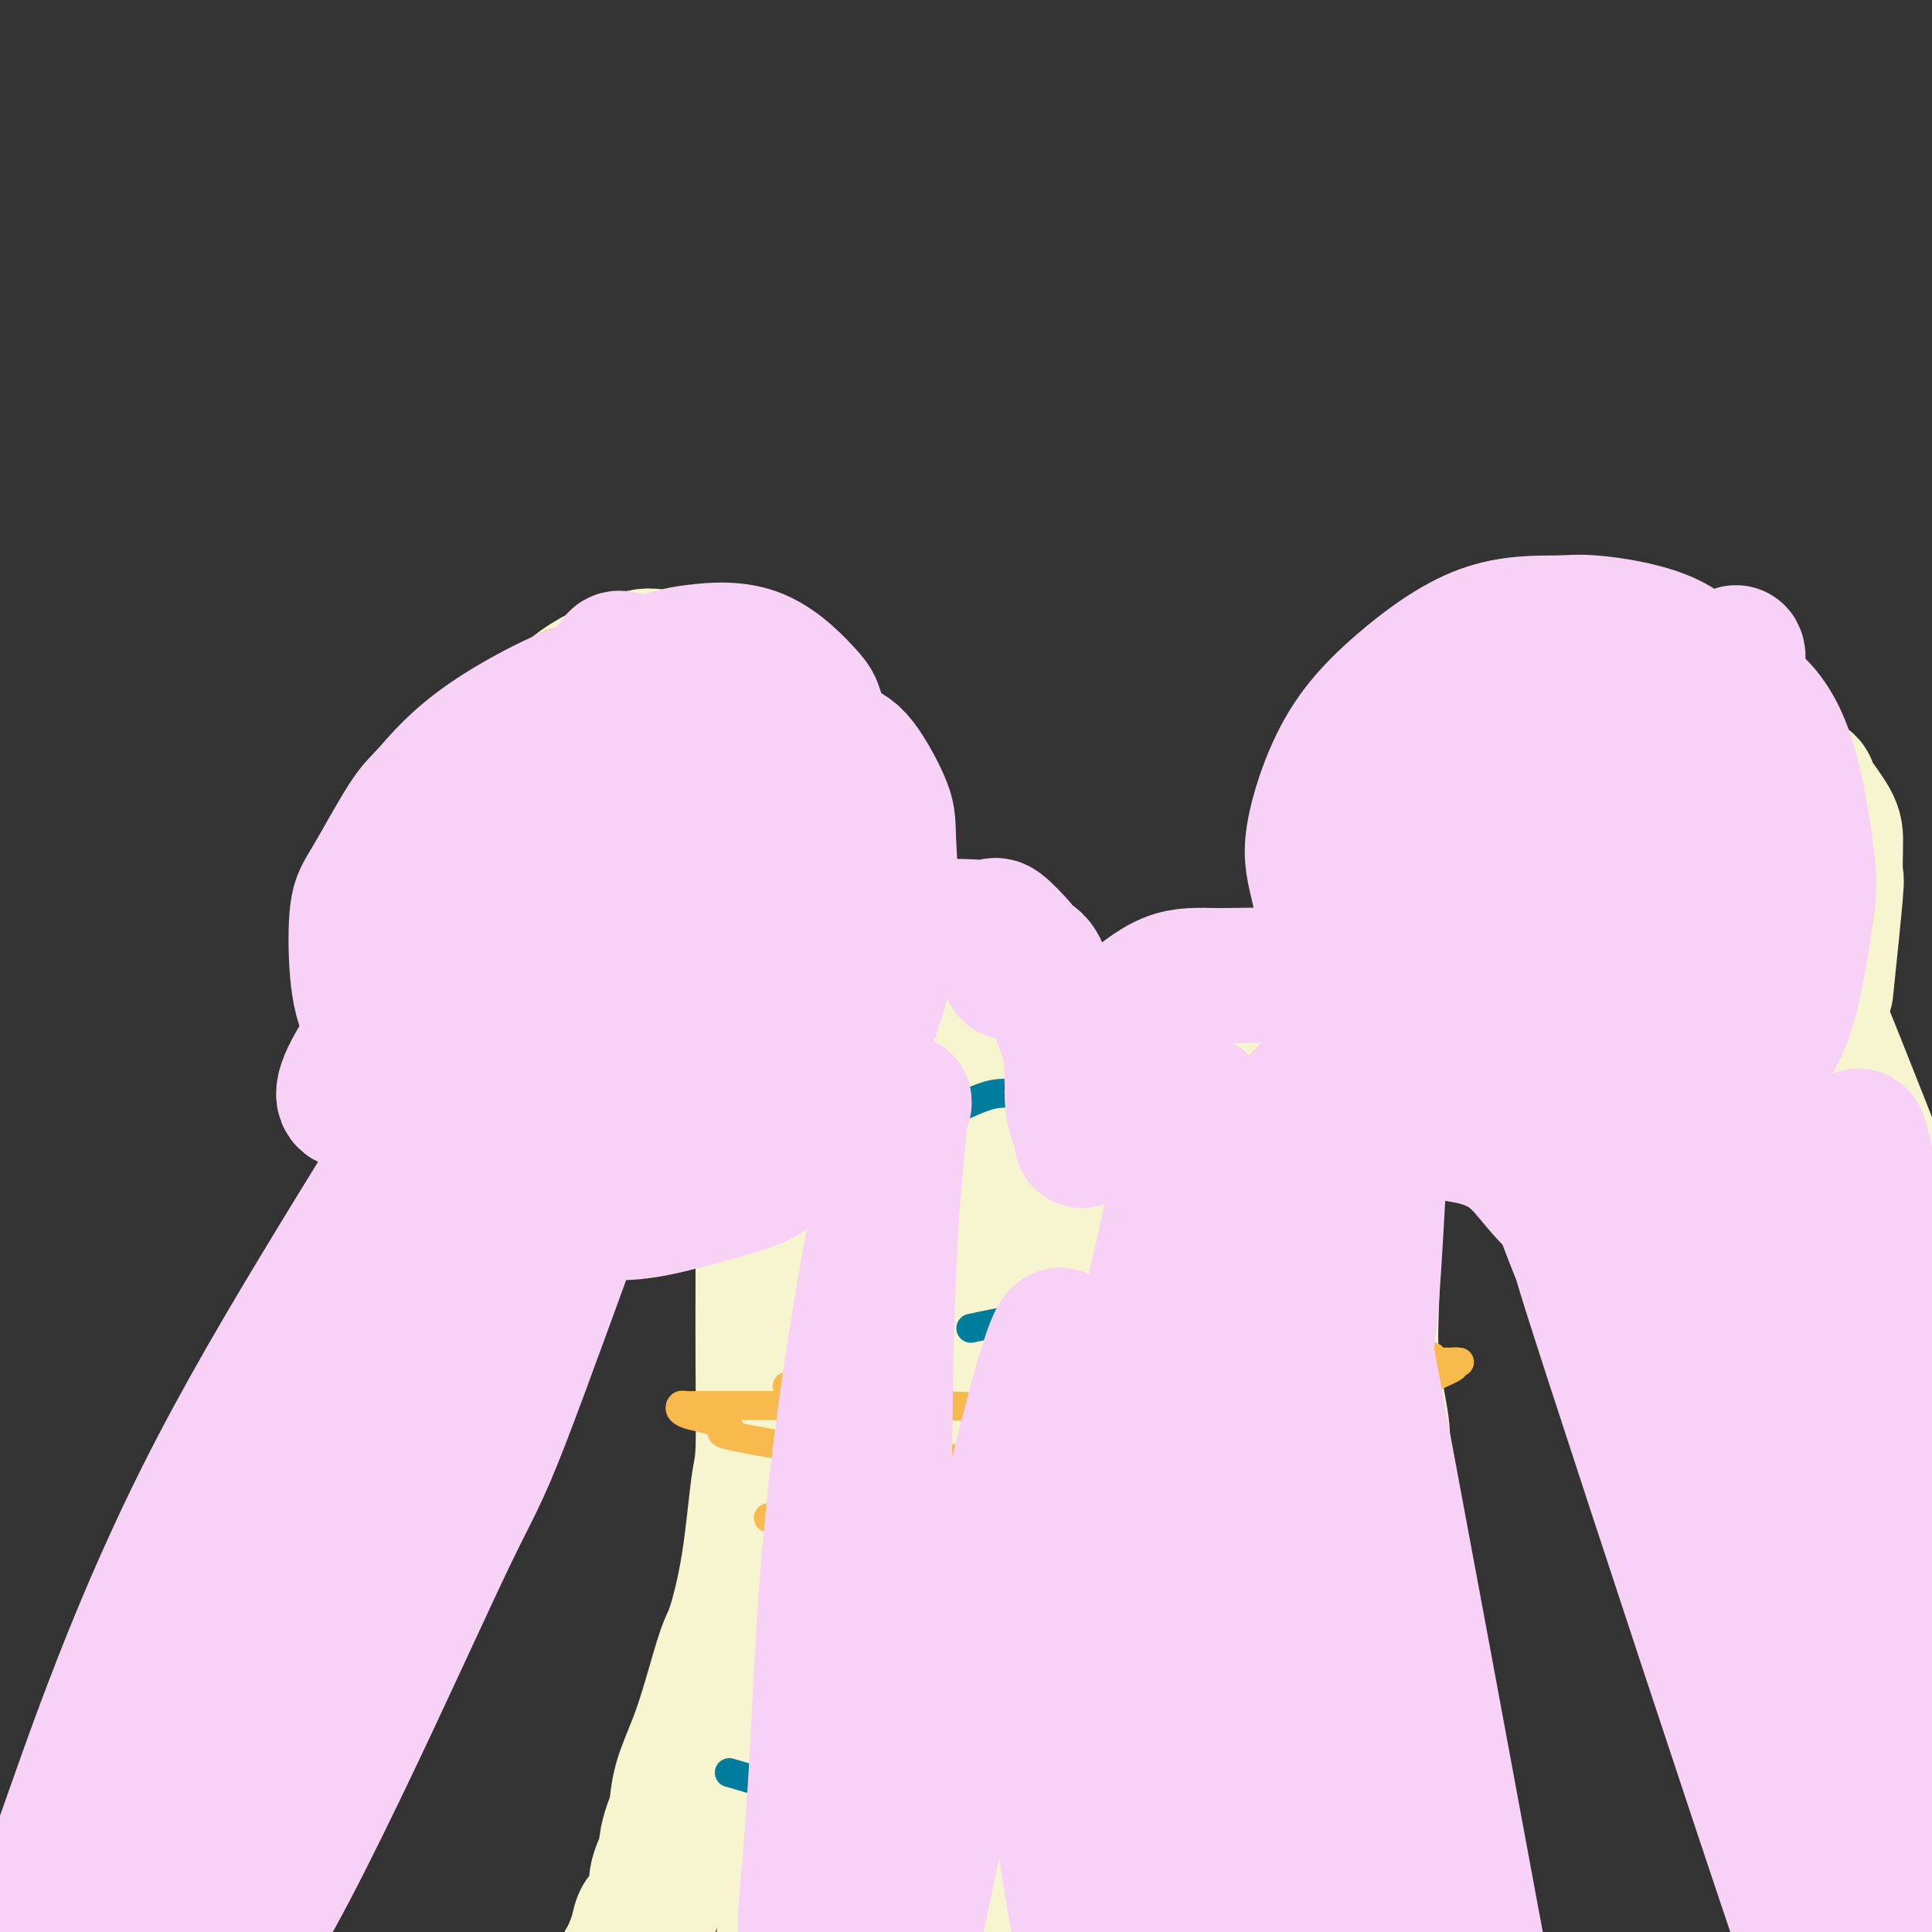 <svg viewBox='0 0 400 400' version='1.1' xmlns='http://www.w3.org/2000/svg' xmlns:xlink='http://www.w3.org/1999/xlink'><rect x="0" y="0" width="400" height="400" fill="#333333" stroke="none"/><g fill='none' stroke='#F7F5D0' stroke-width='28' stroke-linecap='round' stroke-linejoin='round'><path d='M204,212c-5.851,-3.601 -11.703,-7.201 -16,-9c-4.297,-1.799 -7.040,-1.795 -10,-2c-2.960,-0.205 -6.139,-0.619 -8,0c-1.861,0.619 -2.406,2.270 -3,3c-0.594,0.730 -1.238,0.537 -2,2c-0.762,1.463 -1.643,4.581 -1,9c0.643,4.419 2.811,10.138 4,13c1.189,2.862 1.399,2.866 3,5c1.601,2.134 4.591,6.397 8,9c3.409,2.603 7.235,3.546 11,4c3.765,0.454 7.469,0.421 10,0c2.531,-0.421 3.891,-1.228 6,-3c2.109,-1.772 4.969,-4.508 6,-6c1.031,-1.492 0.235,-1.739 0,-4c-0.235,-2.261 0.091,-6.536 0,-10c-0.091,-3.464 -0.600,-6.117 -2,-8c-1.400,-1.883 -3.691,-2.996 -6,-4c-2.309,-1.004 -4.637,-1.898 -6,-2c-1.363,-0.102 -1.763,0.587 -3,1c-1.237,0.413 -3.312,0.548 -5,2c-1.688,1.452 -2.988,4.221 -4,7c-1.012,2.779 -1.735,5.570 -2,7c-0.265,1.430 -0.071,1.500 0,3c0.071,1.500 0.020,4.428 1,7c0.980,2.572 2.990,4.786 5,7'/><path d='M190,243c2.613,3.480 6.146,3.679 8,4c1.854,0.321 2.030,0.765 4,1c1.970,0.235 5.734,0.261 8,0c2.266,-0.261 3.034,-0.808 4,-2c0.966,-1.192 2.131,-3.029 3,-5c0.869,-1.971 1.441,-4.076 0,-7c-1.441,-2.924 -4.895,-6.666 -6,-9c-1.105,-2.334 0.139,-3.259 -4,-5c-4.139,-1.741 -13.660,-4.297 -17,-5c-3.340,-0.703 -0.500,0.447 0,1c0.500,0.553 -1.340,0.509 -2,1c-0.660,0.491 -0.140,1.518 0,2c0.140,0.482 -0.099,0.420 0,1c0.099,0.580 0.535,1.802 2,3c1.465,1.198 3.960,2.373 6,3c2.040,0.627 3.626,0.707 5,1c1.374,0.293 2.535,0.798 3,1c0.465,0.202 0.232,0.101 0,0'/><path d='M272,233c-1.431,-3.907 -2.861,-7.813 -4,-10c-1.139,-2.187 -1.986,-2.653 -4,-3c-2.014,-0.347 -5.193,-0.575 -8,-1c-2.807,-0.425 -5.240,-1.048 -7,-1c-1.760,0.048 -2.847,0.768 -5,1c-2.153,0.232 -5.374,-0.025 -8,1c-2.626,1.025 -4.659,3.331 -6,5c-1.341,1.669 -1.992,2.702 -3,4c-1.008,1.298 -2.375,2.860 -3,4c-0.625,1.140 -0.509,1.858 0,3c0.509,1.142 1.409,2.708 3,4c1.591,1.292 3.872,2.312 7,3c3.128,0.688 7.101,1.045 13,0c5.899,-1.045 13.723,-3.494 18,-5c4.277,-1.506 5.008,-2.071 8,-4c2.992,-1.929 8.246,-5.223 11,-8c2.754,-2.777 3.009,-5.036 3,-7c-0.009,-1.964 -0.282,-3.633 -2,-5c-1.718,-1.367 -4.883,-2.432 -7,-3c-2.117,-0.568 -3.187,-0.640 -6,-1c-2.813,-0.360 -7.370,-1.008 -12,-1c-4.630,0.008 -9.335,0.671 -14,2c-4.665,1.329 -9.292,3.325 -13,6c-3.708,2.675 -6.498,6.028 -8,8c-1.502,1.972 -1.715,2.563 -2,4c-0.285,1.437 -0.643,3.718 -1,6'/><path d='M222,235c-0.470,1.852 -0.146,1.483 1,2c1.146,0.517 3.114,1.922 6,3c2.886,1.078 6.692,1.829 9,2c2.308,0.171 3.119,-0.239 6,-1c2.881,-0.761 7.831,-1.875 11,-3c3.169,-1.125 4.555,-2.262 5,-4c0.445,-1.738 -0.052,-4.076 1,-5c1.052,-0.924 3.653,-0.433 -1,-2c-4.653,-1.567 -16.560,-5.191 -22,-6c-5.440,-0.809 -4.411,1.197 -4,2c0.411,0.803 0.206,0.401 0,0'/><path d='M154,209c1.155,6.919 2.309,13.837 3,19c0.691,5.163 0.918,8.570 1,12c0.082,3.430 0.020,6.883 0,11c-0.020,4.117 0.004,8.899 0,14c-0.004,5.101 -0.035,10.522 0,17c0.035,6.478 0.138,14.012 0,18c-0.138,3.988 -0.515,4.430 -1,8c-0.485,3.570 -1.077,10.269 -2,16c-0.923,5.731 -2.177,10.495 -3,13c-0.823,2.505 -1.215,2.751 -2,5c-0.785,2.249 -1.964,6.501 -3,10c-1.036,3.499 -1.928,6.243 -3,9c-1.072,2.757 -2.325,5.526 -3,8c-0.675,2.474 -0.772,4.654 -1,6c-0.228,1.346 -0.587,1.860 -1,3c-0.413,1.140 -0.881,2.908 -1,4c-0.119,1.092 0.110,1.508 0,2c-0.110,0.492 -0.558,1.062 -1,2c-0.442,0.938 -0.878,2.246 -1,3c-0.122,0.754 0.069,0.953 0,2c-0.069,1.047 -0.400,2.940 -1,4c-0.600,1.060 -1.469,1.285 -2,2c-0.531,0.715 -0.723,1.918 -1,3c-0.277,1.082 -0.638,2.041 -1,3'/><path d='M131,403c-3.443,10.882 -1.552,5.088 -1,3c0.552,-2.088 -0.236,-0.470 -1,1c-0.764,1.470 -1.504,2.792 -2,4c-0.496,1.208 -0.747,2.301 -1,3c-0.253,0.699 -0.506,1.004 -1,2c-0.494,0.996 -1.229,2.684 -2,4c-0.771,1.316 -1.580,2.262 -2,3c-0.420,0.738 -0.453,1.270 -1,3c-0.547,1.730 -1.609,4.658 -2,6c-0.391,1.342 -0.112,1.098 0,1c0.112,-0.098 0.056,-0.049 0,0'/><path d='M287,215c-0.483,3.541 -0.966,7.082 -1,10c-0.034,2.918 0.381,5.214 0,9c-0.381,3.786 -1.559,9.062 -2,12c-0.441,2.938 -0.147,3.536 0,7c0.147,3.464 0.145,9.792 0,15c-0.145,5.208 -0.433,9.297 0,14c0.433,4.703 1.589,10.021 2,13c0.411,2.979 0.078,3.619 0,6c-0.078,2.381 0.097,6.504 1,10c0.903,3.496 2.532,6.364 3,9c0.468,2.636 -0.226,5.039 0,8c0.226,2.961 1.371,6.480 2,10c0.629,3.520 0.742,7.040 1,9c0.258,1.960 0.661,2.361 1,4c0.339,1.639 0.616,4.516 1,7c0.384,2.484 0.877,4.577 1,6c0.123,1.423 -0.122,2.178 0,3c0.122,0.822 0.611,1.710 1,3c0.389,1.290 0.679,2.981 1,5c0.321,2.019 0.674,4.367 1,6c0.326,1.633 0.623,2.551 1,4c0.377,1.449 0.832,3.429 1,4c0.168,0.571 0.048,-0.265 0,0c-0.048,0.265 -0.024,1.633 0,3'/><path d='M301,392c2.812,17.782 1.342,7.237 1,4c-0.342,-3.237 0.443,0.834 1,3c0.557,2.166 0.884,2.426 1,3c0.116,0.574 0.021,1.461 0,2c-0.021,0.539 0.033,0.728 0,1c-0.033,0.272 -0.153,0.626 0,1c0.153,0.374 0.580,0.767 1,2c0.420,1.233 0.834,3.304 1,4c0.166,0.696 0.083,0.015 0,0c-0.083,-0.015 -0.167,0.635 0,1c0.167,0.365 0.583,0.444 1,1c0.417,0.556 0.833,1.587 1,2c0.167,0.413 0.083,0.206 0,0'/><path d='M181,248c-0.320,7.563 -0.640,15.126 -1,19c-0.360,3.874 -0.759,4.060 -1,9c-0.241,4.940 -0.324,14.633 -1,23c-0.676,8.367 -1.946,15.408 -3,22c-1.054,6.592 -1.892,12.737 -3,20c-1.108,7.263 -2.485,15.645 -3,20c-0.515,4.355 -0.169,4.684 -1,9c-0.831,4.316 -2.840,12.619 -4,19c-1.160,6.381 -1.472,10.842 -2,15c-0.528,4.158 -1.274,8.015 -2,13c-0.726,4.985 -1.434,11.099 -2,14c-0.566,2.901 -0.992,2.591 -1,3c-0.008,0.409 0.401,1.538 0,3c-0.401,1.462 -1.613,3.256 -2,4c-0.387,0.744 0.051,0.436 0,1c-0.051,0.564 -0.591,1.998 0,2c0.591,0.002 2.312,-1.428 3,-2c0.688,-0.572 0.344,-0.286 0,0'/><path d='M207,265c-2.224,4.359 -4.448,8.717 -6,15c-1.552,6.283 -2.430,14.490 -3,19c-0.570,4.510 -0.830,5.322 -2,10c-1.170,4.678 -3.249,13.221 -5,22c-1.751,8.779 -3.173,17.794 -5,28c-1.827,10.206 -4.059,21.602 -5,28c-0.941,6.398 -0.592,7.797 -1,13c-0.408,5.203 -1.575,14.211 -2,21c-0.425,6.789 -0.110,11.360 0,15c0.110,3.640 0.016,6.348 0,8c-0.016,1.652 0.047,2.247 0,3c-0.047,0.753 -0.205,1.664 0,2c0.205,0.336 0.773,0.096 1,0c0.227,-0.096 0.114,-0.048 0,0'/><path d='M218,239c-1.987,3.563 -3.975,7.125 -6,13c-2.025,5.875 -4.088,14.062 -5,18c-0.912,3.938 -0.673,3.628 -2,9c-1.327,5.372 -4.218,16.425 -7,26c-2.782,9.575 -5.453,17.670 -8,27c-2.547,9.330 -4.970,19.895 -7,29c-2.030,9.105 -3.668,16.751 -5,24c-1.332,7.249 -2.357,14.100 -3,18c-0.643,3.900 -0.904,4.850 -1,7c-0.096,2.150 -0.026,5.502 0,7c0.026,1.498 0.007,1.142 0,1c-0.007,-0.142 -0.004,-0.071 0,0'/><path d='M242,251c-2.339,4.814 -4.677,9.628 -8,19c-3.323,9.372 -7.630,23.302 -10,31c-2.370,7.698 -2.802,9.166 -5,17c-2.198,7.834 -6.161,22.036 -9,36c-2.839,13.964 -4.555,27.690 -6,40c-1.445,12.310 -2.618,23.204 -3,34c-0.382,10.796 0.027,21.495 0,27c-0.027,5.505 -0.492,5.816 -1,9c-0.508,3.184 -1.060,9.242 -1,12c0.060,2.758 0.731,2.217 1,2c0.269,-0.217 0.134,-0.108 0,0'/><path d='M250,265c-1.760,6.049 -3.520,12.097 -6,21c-2.480,8.903 -5.680,20.660 -9,36c-3.320,15.340 -6.760,34.263 -9,45c-2.240,10.737 -3.280,13.287 -5,22c-1.720,8.713 -4.121,23.589 -6,34c-1.879,10.411 -3.236,16.358 -4,22c-0.764,5.642 -0.937,10.981 -1,14c-0.063,3.019 -0.018,3.720 0,4c0.018,0.280 0.009,0.140 0,0'/><path d='M249,260c0.435,2.077 0.871,4.154 1,10c0.129,5.846 -0.048,15.461 0,26c0.048,10.539 0.322,22.003 0,33c-0.322,10.997 -1.239,21.527 -3,33c-1.761,11.473 -4.367,23.889 -6,30c-1.633,6.111 -2.294,5.919 -3,9c-0.706,3.081 -1.457,9.436 -2,14c-0.543,4.564 -0.877,7.337 -1,9c-0.123,1.663 -0.033,2.217 0,4c0.033,1.783 0.009,4.795 0,6c-0.009,1.205 -0.005,0.602 0,0'/><path d='M252,260c0.782,9.289 1.565,18.578 2,30c0.435,11.422 0.524,24.977 1,32c0.476,7.023 1.339,7.516 2,16c0.661,8.484 1.119,24.961 1,38c-0.119,13.039 -0.815,22.639 -1,31c-0.185,8.361 0.143,15.482 0,21c-0.143,5.518 -0.755,9.434 -1,11c-0.245,1.566 -0.122,0.783 0,0'/><path d='M255,266c0.635,3.285 1.270,6.570 3,13c1.730,6.430 4.555,16.004 6,26c1.445,9.996 1.512,20.415 2,31c0.488,10.585 1.399,21.335 2,31c0.601,9.665 0.892,18.245 1,23c0.108,4.755 0.033,5.684 0,9c-0.033,3.316 -0.023,9.018 0,13c0.023,3.982 0.058,6.243 0,8c-0.058,1.757 -0.208,3.012 0,4c0.208,0.988 0.774,1.711 1,2c0.226,0.289 0.113,0.145 0,0'/><path d='M278,246c-1.266,10.529 -2.531,21.059 -3,27c-0.469,5.941 -0.141,7.295 0,14c0.141,6.705 0.095,18.763 0,29c-0.095,10.237 -0.239,18.653 0,27c0.239,8.347 0.860,16.623 1,23c0.140,6.377 -0.199,10.854 0,17c0.199,6.146 0.938,13.963 2,20c1.062,6.037 2.446,10.296 3,12c0.554,1.704 0.277,0.852 0,0'/><path d='M152,207c0.000,0.000 0.100,0.100 0.1,0.1'/><path d='M153,197c-0.669,-4.853 -1.338,-9.705 -2,-12c-0.662,-2.295 -1.316,-2.032 -2,-4c-0.684,-1.968 -1.398,-6.169 -2,-8c-0.602,-1.831 -1.093,-1.294 -3,-3c-1.907,-1.706 -5.231,-5.656 -6,-8c-0.769,-2.344 1.017,-3.081 -4,-4c-5.017,-0.919 -16.837,-2.020 -22,-2c-5.163,0.020 -3.670,1.163 -4,2c-0.330,0.837 -2.484,1.370 -4,2c-1.516,0.630 -2.393,1.356 -3,2c-0.607,0.644 -0.943,1.205 -3,5c-2.057,3.795 -5.835,10.824 -8,18c-2.165,7.176 -2.719,14.498 -3,18c-0.281,3.502 -0.291,3.184 0,4c0.291,0.816 0.884,2.765 0,5c-0.884,2.235 -3.244,4.755 3,10c6.244,5.245 21.093,13.216 29,16c7.907,2.784 8.871,0.380 10,-1c1.129,-1.380 2.422,-1.735 9,-4c6.578,-2.265 18.442,-6.438 25,-10c6.558,-3.562 7.809,-6.511 9,-8c1.191,-1.489 2.321,-1.516 4,-3c1.679,-1.484 3.908,-4.424 5,-6c1.092,-1.576 1.046,-1.788 1,-2'/><path d='M182,204c3.045,-4.406 1.159,-5.921 -1,-9c-2.159,-3.079 -4.589,-7.721 -9,-12c-4.411,-4.279 -10.801,-8.193 -14,-10c-3.199,-1.807 -3.206,-1.506 -5,-2c-1.794,-0.494 -5.374,-1.781 -9,-3c-3.626,-1.219 -7.299,-2.369 -11,-2c-3.701,0.369 -7.430,2.258 -9,1c-1.570,-1.258 -0.982,-5.663 -7,1c-6.018,6.663 -18.641,24.395 -23,33c-4.359,8.605 -0.455,8.083 4,11c4.455,2.917 9.459,9.273 12,12c2.541,2.727 2.617,1.824 5,2c2.383,0.176 7.073,1.431 9,2c1.927,0.569 1.092,0.454 2,0c0.908,-0.454 3.560,-1.245 6,-3c2.440,-1.755 4.669,-4.474 6,-6c1.331,-1.526 1.765,-1.858 2,-3c0.235,-1.142 0.273,-3.094 0,-7c-0.273,-3.906 -0.856,-9.767 -2,-15c-1.144,-5.233 -2.848,-9.839 -4,-13c-1.152,-3.161 -1.751,-4.877 -3,-6c-1.249,-1.123 -3.149,-1.651 -4,-2c-0.851,-0.349 -0.652,-0.517 -2,1c-1.348,1.517 -4.242,4.719 -7,9c-2.758,4.281 -5.379,9.640 -8,15'/><path d='M110,198c-3.982,8.188 -5.436,16.158 -6,21c-0.564,4.842 -0.238,6.555 2,9c2.238,2.445 6.387,5.621 9,7c2.613,1.379 3.690,0.961 4,0c0.310,-0.961 -0.146,-2.465 1,-1c1.146,1.465 3.895,5.898 5,-8c1.105,-13.898 0.567,-46.126 -2,-53c-2.567,-6.874 -7.162,11.608 -9,19c-1.838,7.392 -0.919,3.696 0,0'/><path d='M361,193c-0.983,-4.128 -1.967,-8.256 -4,-12c-2.033,-3.744 -5.117,-7.105 -8,-10c-2.883,-2.895 -5.567,-5.323 -8,-7c-2.433,-1.677 -4.617,-2.603 -7,-3c-2.383,-0.397 -4.966,-0.265 -7,0c-2.034,0.265 -3.519,0.665 -6,3c-2.481,2.335 -5.957,6.606 -9,11c-3.043,4.394 -5.654,8.910 -8,13c-2.346,4.090 -4.426,7.753 -6,11c-1.574,3.247 -2.643,6.078 -3,9c-0.357,2.922 -0.002,5.937 0,7c0.002,1.063 -0.349,0.175 0,1c0.349,0.825 1.399,3.362 4,5c2.601,1.638 6.754,2.376 8,3c1.246,0.624 -0.414,1.135 5,0c5.414,-1.135 17.904,-3.915 26,-11c8.096,-7.085 11.799,-18.476 13,-23c1.201,-4.524 -0.101,-2.182 -1,-3c-0.899,-0.818 -1.396,-4.797 -4,-9c-2.604,-4.203 -7.315,-8.629 -11,-11c-3.685,-2.371 -6.342,-2.685 -9,-3'/><path d='M326,164c-3.815,-0.473 -8.853,-0.156 -11,0c-2.147,0.156 -1.404,0.150 -4,3c-2.596,2.850 -8.533,8.556 -10,10c-1.467,1.444 1.535,-1.375 -4,7c-5.535,8.375 -19.607,27.942 -5,31c14.607,3.058 57.893,-10.394 74,-17c16.107,-6.606 5.035,-6.365 1,-7c-4.035,-0.635 -1.031,-2.145 -2,-6c-0.969,-3.855 -5.909,-10.056 -10,-15c-4.091,-4.944 -7.333,-8.630 -12,-12c-4.667,-3.370 -10.759,-6.425 -14,-8c-3.241,-1.575 -3.631,-1.669 -6,-2c-2.369,-0.331 -6.716,-0.899 -9,-1c-2.284,-0.101 -2.505,0.267 -4,2c-1.495,1.733 -4.266,4.833 -6,9c-1.734,4.167 -2.432,9.401 -3,15c-0.568,5.599 -1.005,11.562 -1,15c0.005,3.438 0.454,4.351 1,7c0.546,2.649 1.189,7.035 3,11c1.811,3.965 4.789,7.510 8,10c3.211,2.490 6.654,3.925 10,5c3.346,1.075 6.593,1.789 8,2c1.407,0.211 0.973,-0.083 2,-1c1.027,-0.917 3.513,-2.459 6,-4'/><path d='M338,218c3.699,-2.733 8.946,-7.065 3,-20c-5.946,-12.935 -23.085,-34.473 -34,-39c-10.915,-4.527 -15.606,7.957 -9,16c6.606,8.043 24.510,11.645 29,10c4.490,-1.645 -4.434,-8.538 -9,-12c-4.566,-3.462 -4.776,-3.494 -6,-3c-1.224,0.494 -3.463,1.515 -5,5c-1.537,3.485 -2.371,9.432 -3,12c-0.629,2.568 -1.052,1.755 0,5c1.052,3.245 3.580,10.549 5,14c1.420,3.451 1.731,3.049 2,3c0.269,-0.049 0.495,0.256 1,0c0.505,-0.256 1.287,-1.073 2,-3c0.713,-1.927 1.356,-4.963 2,-8'/><path d='M316,198c1.291,-4.351 2.020,-9.729 2,-12c-0.020,-2.271 -0.789,-1.433 -1,-1c-0.211,0.433 0.135,0.463 0,1c-0.135,0.537 -0.753,1.582 -1,2c-0.247,0.418 -0.124,0.209 0,0'/><path d='M102,232c-8.070,10.410 -16.141,20.820 -23,31c-6.859,10.180 -12.507,20.131 -21,39c-8.493,18.869 -19.831,46.657 -28,65c-8.169,18.343 -13.170,27.242 -15,31c-1.830,3.758 -0.490,2.375 0,2c0.490,-0.375 0.131,0.257 0,1c-0.131,0.743 -0.035,1.597 0,2c0.035,0.403 0.009,0.355 0,1c-0.009,0.645 -0.003,1.981 0,3c0.003,1.019 0.001,1.720 0,2c-0.001,0.280 -0.000,0.140 0,0'/><path d='M126,232c-1.639,4.946 -3.277,9.891 -6,16c-2.723,6.109 -6.530,13.381 -10,20c-3.470,6.619 -6.602,12.585 -12,23c-5.398,10.415 -13.062,25.280 -22,42c-8.938,16.720 -19.150,35.294 -23,43c-3.850,7.706 -1.337,4.542 -3,8c-1.663,3.458 -7.503,13.538 -12,22c-4.497,8.462 -7.650,15.305 -9,18c-1.350,2.695 -0.898,1.241 -1,2c-0.102,0.759 -0.759,3.732 -1,5c-0.241,1.268 -0.067,0.833 0,1c0.067,0.167 0.026,0.937 0,1c-0.026,0.063 -0.037,-0.581 0,-1c0.037,-0.419 0.123,-0.614 0,-1c-0.123,-0.386 -0.456,-0.962 3,-11c3.456,-10.038 10.699,-29.536 14,-40c3.301,-10.464 2.658,-11.894 6,-22c3.342,-10.106 10.669,-28.887 16,-41c5.331,-12.113 8.665,-17.556 12,-23'/><path d='M78,294c5.546,-13.083 5.411,-13.790 6,-15c0.589,-1.210 1.902,-2.924 3,-5c1.098,-2.076 1.980,-4.514 3,-7c1.020,-2.486 2.178,-5.021 2,-5c-0.178,0.021 -1.691,2.598 0,-2c1.691,-4.598 6.585,-16.370 0,1c-6.585,17.370 -24.648,63.881 -34,86c-9.352,22.119 -9.994,19.846 -12,22c-2.006,2.154 -5.378,8.737 -7,12c-1.622,3.263 -1.496,3.208 -2,4c-0.504,0.792 -1.638,2.433 -2,3c-0.362,0.567 0.046,0.060 0,0c-0.046,-0.060 -0.548,0.325 0,-1c0.548,-1.325 2.146,-4.362 3,-6c0.854,-1.638 0.965,-1.879 6,-12c5.035,-10.121 14.994,-30.123 20,-40c5.006,-9.877 5.060,-9.629 8,-15c2.940,-5.371 8.768,-16.359 12,-23c3.232,-6.641 3.868,-8.933 4,-10c0.132,-1.067 -0.241,-0.907 0,-1c0.241,-0.093 1.096,-0.437 0,1c-1.096,1.437 -4.141,4.656 -8,9c-3.859,4.344 -8.531,9.813 -13,17c-4.469,7.187 -8.734,16.094 -13,25'/><path d='M54,332c-5.133,13.889 -11.467,36.111 -14,45c-2.533,8.889 -1.267,4.444 0,0'/><path d='M338,226c1.634,5.394 3.268,10.788 5,16c1.732,5.212 3.563,10.244 5,15c1.437,4.756 2.480,9.238 4,13c1.520,3.762 3.519,6.805 5,10c1.481,3.195 2.445,6.543 4,11c1.555,4.457 3.699,10.022 5,13c1.301,2.978 1.757,3.367 3,6c1.243,2.633 3.274,7.509 5,12c1.726,4.491 3.147,8.597 4,11c0.853,2.403 1.137,3.103 2,5c0.863,1.897 2.305,4.991 3,8c0.695,3.009 0.642,5.935 1,8c0.358,2.065 1.128,3.270 2,5c0.872,1.730 1.845,3.984 3,7c1.155,3.016 2.491,6.793 3,9c0.509,2.207 0.192,2.843 1,5c0.808,2.157 2.740,5.836 4,9c1.260,3.164 1.848,5.813 3,8c1.152,2.187 2.870,3.910 4,6c1.130,2.090 1.673,4.546 2,6c0.327,1.454 0.438,1.905 1,3c0.562,1.095 1.574,2.833 3,5c1.426,2.167 3.264,4.762 5,7c1.736,2.238 3.368,4.119 5,6'/><path d='M420,430c2.167,3.000 1.083,1.500 0,0'/><path d='M371,200c-0.007,-1.540 -0.015,-3.080 5,9c5.015,12.080 15.052,37.780 19,48c3.948,10.220 1.806,4.961 2,6c0.194,1.039 2.724,8.375 4,12c1.276,3.625 1.298,3.537 2,6c0.702,2.463 2.086,7.477 3,11c0.914,3.523 1.360,5.556 2,8c0.640,2.444 1.474,5.298 2,7c0.526,1.702 0.743,2.252 1,3c0.257,0.748 0.553,1.695 1,3c0.447,1.305 1.045,2.968 2,6c0.955,3.032 2.267,7.434 4,13c1.733,5.566 3.887,12.296 5,16c1.113,3.704 1.184,4.382 2,7c0.816,2.618 2.376,7.177 3,9c0.624,1.823 0.312,0.912 0,0'/><path d='M352,223c0.477,2.688 0.955,5.376 2,9c1.045,3.624 2.659,8.185 5,14c2.341,5.815 5.411,12.885 7,17c1.589,4.115 1.698,5.277 3,9c1.302,3.723 3.797,10.009 6,16c2.203,5.991 4.113,11.687 6,17c1.887,5.313 3.751,10.244 5,13c1.249,2.756 1.882,3.336 3,6c1.118,2.664 2.720,7.411 4,11c1.280,3.589 2.238,6.021 3,9c0.762,2.979 1.328,6.504 2,8c0.672,1.496 1.452,0.964 2,2c0.548,1.036 0.865,3.639 1,5c0.135,1.361 0.088,1.479 0,2c-0.088,0.521 -0.216,1.446 0,2c0.216,0.554 0.776,0.737 1,1c0.224,0.263 0.112,0.607 0,1c-0.112,0.393 -0.222,0.837 0,1c0.222,0.163 0.778,0.047 1,0c0.222,-0.047 0.111,-0.023 0,0'/><path d='M361,222c0.809,3.626 1.618,7.252 3,12c1.382,4.748 3.338,10.619 5,17c1.662,6.381 3.029,13.274 5,20c1.971,6.726 4.544,13.287 6,17c1.456,3.713 1.794,4.579 3,8c1.206,3.421 3.281,9.399 5,14c1.719,4.601 3.082,7.827 4,10c0.918,2.173 1.393,3.295 3,6c1.607,2.705 4.348,6.993 6,10c1.652,3.007 2.214,4.733 4,8c1.786,3.267 4.796,8.076 6,10c1.204,1.924 0.602,0.962 0,0'/><path d='M378,205c0.845,-8.154 1.689,-16.308 2,-20c0.311,-3.692 0.088,-2.924 0,-4c-0.088,-1.076 -0.041,-3.998 0,-6c0.041,-2.002 0.076,-3.085 -1,-5c-1.076,-1.915 -3.262,-4.661 -4,-6c-0.738,-1.339 -0.029,-1.271 -1,-2c-0.971,-0.729 -3.623,-2.256 -6,-4c-2.377,-1.744 -4.479,-3.704 -7,-5c-2.521,-1.296 -5.463,-1.929 -9,-3c-3.537,-1.071 -7.671,-2.581 -10,-3c-2.329,-0.419 -2.852,0.252 -5,0c-2.148,-0.252 -5.919,-1.426 -9,-2c-3.081,-0.574 -5.470,-0.548 -8,-1c-2.530,-0.452 -5.199,-1.382 -8,-2c-2.801,-0.618 -5.732,-0.925 -8,-1c-2.268,-0.075 -3.873,0.082 -5,0c-1.127,-0.082 -1.776,-0.403 -4,3c-2.224,3.403 -6.022,10.532 -8,14c-1.978,3.468 -2.137,3.277 -3,6c-0.863,2.723 -2.432,8.362 -4,14'/><path d='M280,178c-2.096,8.432 -3.835,19.512 -4,25c-0.165,5.488 1.244,5.382 2,7c0.756,1.618 0.859,4.958 2,8c1.141,3.042 3.320,5.784 4,7c0.680,1.216 -0.139,0.905 1,2c1.139,1.095 4.238,3.596 4,5c-0.238,1.404 -3.811,1.712 3,1c6.811,-0.712 24.005,-2.445 33,-4c8.995,-1.555 9.791,-2.931 11,-4c1.209,-1.069 2.831,-1.831 5,-3c2.169,-1.169 4.885,-2.744 7,-4c2.115,-1.256 3.630,-2.191 5,-3c1.370,-0.809 2.594,-1.491 4,-3c1.406,-1.509 2.992,-3.845 4,-5c1.008,-1.155 1.436,-1.128 3,-3c1.564,-1.872 4.262,-5.642 6,-9c1.738,-3.358 2.516,-6.303 3,-10c0.484,-3.697 0.676,-8.147 1,-10c0.324,-1.853 0.781,-1.109 0,-3c-0.781,-1.891 -2.802,-6.416 -5,-11c-2.198,-4.584 -4.575,-9.227 -7,-13c-2.425,-3.773 -4.899,-6.675 -8,-9c-3.101,-2.325 -6.828,-4.073 -9,-5c-2.172,-0.927 -2.788,-1.032 -5,-1c-2.212,0.032 -6.019,0.201 -10,1c-3.981,0.799 -8.138,2.228 -12,5c-3.862,2.772 -7.431,6.886 -11,11'/><path d='M307,150c-3.791,4.078 -7.768,8.773 -11,14c-3.232,5.227 -5.720,10.984 -7,14c-1.280,3.016 -1.351,3.289 -2,6c-0.649,2.711 -1.875,7.861 -2,11c-0.125,3.139 0.851,4.268 2,6c1.149,1.732 2.471,4.066 3,5c0.529,0.934 0.264,0.467 0,0'/><path d='M158,195c0.143,-7.036 0.287,-14.072 0,-20c-0.287,-5.928 -1.003,-10.749 -2,-15c-0.997,-4.251 -2.275,-7.933 -4,-11c-1.725,-3.067 -3.897,-5.520 -5,-7c-1.103,-1.480 -1.135,-1.988 -3,-3c-1.865,-1.012 -5.562,-2.528 -8,-3c-2.438,-0.472 -3.618,0.100 -6,1c-2.382,0.900 -5.966,2.128 -10,5c-4.034,2.872 -8.516,7.389 -11,10c-2.484,2.611 -2.968,3.318 -5,6c-2.032,2.682 -5.611,7.341 -8,11c-2.389,3.659 -3.586,6.318 -4,10c-0.414,3.682 -0.044,8.386 0,10c0.044,1.614 -0.240,0.137 1,2c1.240,1.863 4.002,7.066 9,12c4.998,4.934 12.230,9.598 22,15c9.770,5.402 22.077,11.544 27,14c4.923,2.456 2.461,1.228 0,0'/></g>
<g fill='none' stroke='#F8BA4D' stroke-width='6' stroke-linecap='round' stroke-linejoin='round'><path d='M163,287c3.482,2.983 6.964,5.966 9,8c2.036,2.034 2.625,3.119 4,4c1.375,0.881 3.537,1.556 5,2c1.463,0.444 2.226,0.655 3,1c0.774,0.345 1.559,0.824 2,1c0.441,0.176 0.539,0.048 1,0c0.461,-0.048 1.284,-0.017 2,0c0.716,0.017 1.323,0.019 2,0c0.677,-0.019 1.423,-0.058 2,0c0.577,0.058 0.986,0.213 2,0c1.014,-0.213 2.632,-0.793 3,-1c0.368,-0.207 -0.515,-0.041 0,0c0.515,0.041 2.428,-0.041 3,0c0.572,0.041 -0.198,0.207 0,0c0.198,-0.207 1.362,-0.788 2,-1c0.638,-0.212 0.749,-0.057 1,0c0.251,0.057 0.643,0.016 1,0c0.357,-0.016 0.678,-0.008 1,0'/><path d='M206,301c2.876,-0.536 0.567,-0.876 0,-1c-0.567,-0.124 0.609,-0.033 1,0c0.391,0.033 -0.003,0.009 0,0c0.003,-0.009 0.403,-0.003 1,0c0.597,0.003 1.392,0.004 2,0c0.608,-0.004 1.028,-0.012 1,0c-0.028,0.012 -0.505,0.043 1,0c1.505,-0.043 4.990,-0.160 5,0c0.010,0.160 -3.455,0.596 5,0c8.455,-0.596 28.832,-2.226 38,-3c9.168,-0.774 7.128,-0.693 7,-1c-0.128,-0.307 1.657,-1.001 4,-2c2.343,-0.999 5.244,-2.304 7,-3c1.756,-0.696 2.369,-0.782 3,-1c0.631,-0.218 1.282,-0.569 2,-1c0.718,-0.431 1.504,-0.942 2,-1c0.496,-0.058 0.701,0.335 1,0c0.299,-0.335 0.692,-1.400 1,-2c0.308,-0.600 0.533,-0.735 1,-1c0.467,-0.265 1.177,-0.659 2,-1c0.823,-0.341 1.760,-0.630 2,-1c0.240,-0.370 -0.217,-0.820 0,-1c0.217,-0.180 1.109,-0.090 2,0'/><path d='M294,282c4.399,-2.166 1.898,-0.580 1,0c-0.898,0.580 -0.193,0.155 0,0c0.193,-0.155 -0.127,-0.039 1,0c1.127,0.039 3.702,0.002 5,0c1.298,-0.002 1.318,0.033 1,0c-0.318,-0.033 -0.975,-0.132 -1,0c-0.025,0.132 0.582,0.496 0,1c-0.582,0.504 -2.352,1.147 -4,2c-1.648,0.853 -3.174,1.917 -6,3c-2.826,1.083 -6.951,2.184 -10,3c-3.049,0.816 -5.021,1.345 -8,2c-2.979,0.655 -6.964,1.435 -9,2c-2.036,0.565 -2.123,0.914 -3,1c-0.877,0.086 -2.544,-0.092 -4,0c-1.456,0.092 -2.702,0.455 -4,1c-1.298,0.545 -2.649,1.273 -4,2'/><path d='M249,299c-7.716,1.653 -6.006,0.284 -6,0c0.006,-0.284 -1.691,0.517 -3,1c-1.309,0.483 -2.231,0.649 -4,1c-1.769,0.351 -4.384,0.888 -7,1c-2.616,0.112 -5.234,-0.201 -8,0c-2.766,0.201 -5.682,0.917 -9,1c-3.318,0.083 -7.038,-0.468 -8,0c-0.962,0.468 0.833,1.954 -9,1c-9.833,-0.954 -31.293,-4.350 -40,-6c-8.707,-1.650 -4.659,-1.556 -4,-2c0.659,-0.444 -2.070,-1.425 -4,-2c-1.930,-0.575 -3.061,-0.742 -4,-1c-0.939,-0.258 -1.685,-0.605 -2,-1c-0.315,-0.395 -0.200,-0.838 0,-1c0.200,-0.162 0.485,-0.043 1,0c0.515,0.043 1.262,0.012 2,0c0.738,-0.012 1.468,-0.003 3,0c1.532,0.003 3.866,0.001 12,0c8.134,-0.001 22.067,-0.000 36,0'/><path d='M195,291c13.810,0.452 21.333,1.583 27,2c5.667,0.417 9.476,0.119 11,0c1.524,-0.119 0.762,-0.060 0,0'/><path d='M238,304c-5.476,-0.952 -10.952,-1.903 -16,-2c-5.048,-0.097 -9.667,0.661 -21,3c-11.333,2.339 -29.378,6.261 -37,8c-7.622,1.739 -4.821,1.297 -2,1c2.821,-0.297 5.662,-0.447 5,-1c-0.662,-0.553 -4.827,-1.509 7,-2c11.827,-0.491 39.646,-0.517 60,-1c20.354,-0.483 33.244,-1.424 30,1c-3.244,2.424 -22.622,8.212 -42,14'/><path d='M222,325c-11.774,3.690 -20.210,5.915 -24,7c-3.790,1.085 -2.935,1.029 -2,1c0.935,-0.029 1.952,-0.033 1,0c-0.952,0.033 -3.871,0.102 1,0c4.871,-0.102 17.531,-0.375 22,0c4.469,0.375 0.747,1.398 9,-1c8.253,-2.398 28.482,-8.218 24,-1c-4.482,7.218 -33.674,27.475 -45,35c-11.326,7.525 -4.787,2.317 -2,1c2.787,-1.317 1.821,1.256 4,2c2.179,0.744 7.502,-0.340 12,-1c4.498,-0.660 8.170,-0.897 10,-1c1.830,-0.103 1.816,-0.071 3,0c1.184,0.071 3.565,0.180 5,0c1.435,-0.180 1.925,-0.648 1,0c-0.925,0.648 -3.264,2.414 -6,5c-2.736,2.586 -5.867,5.992 -8,8c-2.133,2.008 -3.267,2.618 -4,3c-0.733,0.382 -1.067,0.538 -1,1c0.067,0.462 0.533,1.231 1,2'/><path d='M223,386c-2.833,3.167 -1.417,1.583 0,0'/><path d='M223,365c-3.403,-3.777 -6.807,-7.554 -10,-12c-3.193,-4.446 -6.177,-9.562 -8,-12c-1.823,-2.438 -2.485,-2.198 -5,-5c-2.515,-2.802 -6.883,-8.648 -10,-13c-3.117,-4.352 -4.983,-7.212 -7,-10c-2.017,-2.788 -4.187,-5.506 -6,-8c-1.813,-2.494 -3.270,-4.764 -4,-6c-0.730,-1.236 -0.732,-1.440 -1,-2c-0.268,-0.560 -0.802,-1.478 0,-1c0.802,0.478 2.941,2.351 7,6c4.059,3.649 10.039,9.075 16,14c5.961,4.925 11.904,9.349 17,15c5.096,5.651 9.345,12.528 12,16c2.655,3.472 3.717,3.537 6,6c2.283,2.463 5.786,7.323 8,11c2.214,3.677 3.140,6.171 4,8c0.860,1.829 1.655,2.992 2,4c0.345,1.008 0.242,1.859 0,2c-0.242,0.141 -0.621,-0.430 -1,-1'/><path d='M243,377c0.792,2.164 0.271,1.072 -1,-2c-1.271,-3.072 -3.291,-8.126 -4,-12c-0.709,-3.874 -0.106,-6.570 -1,-11c-0.894,-4.430 -3.285,-10.594 -4,-14c-0.715,-3.406 0.244,-4.054 0,-8c-0.244,-3.946 -1.693,-11.190 -2,-15c-0.307,-3.810 0.528,-4.185 0,-6c-0.528,-1.815 -2.418,-5.071 -1,-9c1.418,-3.929 6.145,-8.531 8,-10c1.855,-1.469 0.837,0.196 1,1c0.163,0.804 1.506,0.746 3,3c1.494,2.254 3.139,6.821 4,9c0.861,2.179 0.940,1.970 1,4c0.060,2.030 0.102,6.298 0,9c-0.102,2.702 -0.347,3.836 -2,6c-1.653,2.164 -4.712,5.357 -6,7c-1.288,1.643 -0.803,1.735 -2,3c-1.197,1.265 -4.076,3.704 -6,6c-1.924,2.296 -2.891,4.449 -4,6c-1.109,1.551 -2.358,2.501 -3,3c-0.642,0.499 -0.675,0.548 -1,1c-0.325,0.452 -0.942,1.306 0,1c0.942,-0.306 3.443,-1.773 7,-4c3.557,-2.227 8.170,-5.216 12,-9c3.830,-3.784 6.877,-8.365 10,-13c3.123,-4.635 6.321,-9.324 8,-12c1.679,-2.676 1.840,-3.338 2,-4'/><path d='M262,307c3.556,-5.479 2.447,-4.677 2,-5c-0.447,-0.323 -0.230,-1.770 0,-2c0.230,-0.230 0.475,0.757 0,1c-0.475,0.243 -1.668,-0.260 -2,0c-0.332,0.260 0.199,1.281 -2,4c-2.199,2.719 -7.128,7.135 -9,9c-1.872,1.865 -0.685,1.180 -4,4c-3.315,2.820 -11.130,9.146 -14,12c-2.870,2.854 -0.793,2.237 5,-3c5.793,-5.237 15.304,-15.094 20,-19c4.696,-3.906 4.578,-1.859 5,-3c0.422,-1.141 1.383,-5.468 2,-8c0.617,-2.532 0.891,-3.267 0,-4c-0.891,-0.733 -2.946,-1.464 -4,-2c-1.054,-0.536 -1.106,-0.879 -4,-1c-2.894,-0.121 -8.628,-0.022 -14,1c-5.372,1.022 -10.382,2.967 -16,5c-5.618,2.033 -11.845,4.152 -15,5c-3.155,0.848 -3.237,0.423 -5,1c-1.763,0.577 -5.205,2.155 -7,3c-1.795,0.845 -1.941,0.956 -2,1c-0.059,0.044 -0.029,0.022 0,0'/><path d='M127,159c-4.912,3.383 -9.824,6.767 -13,10c-3.176,3.233 -4.616,6.317 -6,9c-1.384,2.683 -2.711,4.967 -4,8c-1.289,3.033 -2.539,6.817 -3,9c-0.461,2.183 -0.132,2.767 0,3c0.132,0.233 0.066,0.117 0,0'/><path d='M149,184c-1.861,2.247 -3.721,4.494 -6,8c-2.279,3.506 -4.975,8.271 -8,13c-3.025,4.729 -6.378,9.422 -10,13c-3.622,3.578 -7.514,6.040 -10,8c-2.486,1.960 -3.568,3.417 -4,4c-0.432,0.583 -0.216,0.291 0,0'/><path d='M282,176c2.140,0.350 4.280,0.700 9,2c4.720,1.300 12.019,3.550 16,5c3.981,1.450 4.642,2.101 8,4c3.358,1.899 9.411,5.047 14,8c4.589,2.953 7.713,5.713 10,8c2.287,2.287 3.737,4.102 5,6c1.263,1.898 2.338,3.880 3,5c0.662,1.120 0.909,1.378 1,2c0.091,0.622 0.026,1.606 0,2c-0.026,0.394 -0.013,0.197 0,0'/><path d='M338,151c4.366,1.764 8.732,3.527 13,5c4.268,1.473 8.436,2.654 12,4c3.564,1.346 6.522,2.856 9,4c2.478,1.144 4.475,1.924 6,3c1.525,1.076 2.579,2.450 3,3c0.421,0.550 0.211,0.275 0,0'/><path d='M171,152c-3.163,-2.892 -6.327,-5.784 -10,-8c-3.673,-2.216 -7.856,-3.756 -11,-5c-3.144,-1.244 -5.249,-2.193 -8,-3c-2.751,-0.807 -6.148,-1.474 -8,-2c-1.852,-0.526 -2.157,-0.913 -4,-1c-1.843,-0.087 -5.223,0.124 -8,0c-2.777,-0.124 -4.953,-0.584 -7,0c-2.047,0.584 -3.967,2.210 -5,3c-1.033,0.790 -1.181,0.743 -3,2c-1.819,1.257 -5.311,3.818 -8,7c-2.689,3.182 -4.576,6.985 -7,10c-2.424,3.015 -5.384,5.240 -8,8c-2.616,2.760 -4.887,6.053 -6,8c-1.113,1.947 -1.068,2.548 -2,4c-0.932,1.452 -2.842,3.756 -4,6c-1.158,2.244 -1.565,4.429 -2,7c-0.435,2.571 -0.899,5.528 -1,7c-0.101,1.472 0.161,1.457 0,3c-0.161,1.543 -0.745,4.643 -1,6c-0.255,1.357 -0.182,0.972 0,2c0.182,1.028 0.472,3.469 1,6c0.528,2.531 1.294,5.152 2,8c0.706,2.848 1.353,5.924 2,9'/><path d='M73,229c1.124,4.296 1.433,2.537 2,3c0.567,0.463 1.393,3.148 2,5c0.607,1.852 0.997,2.871 2,4c1.003,1.129 2.620,2.367 3,3c0.380,0.633 -0.477,0.660 0,1c0.477,0.340 2.289,0.994 2,1c-0.289,0.006 -2.678,-0.636 4,2c6.678,2.636 22.424,8.549 29,11c6.576,2.451 3.983,1.441 3,1c-0.983,-0.441 -0.355,-0.313 2,0c2.355,0.313 6.438,0.812 8,1c1.562,0.188 0.603,0.064 1,0c0.397,-0.064 2.151,-0.067 3,0c0.849,0.067 0.794,0.206 1,0c0.206,-0.206 0.674,-0.756 1,-1c0.326,-0.244 0.510,-0.181 1,0c0.490,0.181 1.286,0.480 2,0c0.714,-0.480 1.344,-1.739 3,-3c1.656,-1.261 4.336,-2.524 5,-3c0.664,-0.476 -0.688,-0.166 0,-1c0.688,-0.834 3.415,-2.810 5,-4c1.585,-1.190 2.028,-1.592 3,-3c0.972,-1.408 2.473,-3.822 4,-6c1.527,-2.178 3.079,-4.120 4,-5c0.921,-0.880 1.209,-0.698 2,-2c0.791,-1.302 2.083,-4.086 3,-6c0.917,-1.914 1.458,-2.957 2,-4'/><path d='M170,223c2.437,-4.126 1.031,-2.941 1,-4c-0.031,-1.059 1.315,-4.363 2,-6c0.685,-1.637 0.710,-1.606 1,-3c0.290,-1.394 0.845,-4.214 1,-7c0.155,-2.786 -0.090,-5.538 0,-8c0.090,-2.462 0.514,-4.634 0,-8c-0.514,-3.366 -1.965,-7.926 -1,-9c0.965,-1.074 4.346,1.338 -1,-5c-5.346,-6.338 -19.419,-21.425 -26,-27c-6.581,-5.575 -5.671,-1.639 -6,0c-0.329,1.639 -1.896,0.980 -3,1c-1.104,0.020 -1.744,0.720 -2,1c-0.256,0.280 -0.128,0.140 0,0'/><path d='M353,144c-7.316,-3.118 -14.632,-6.237 -18,-8c-3.368,-1.763 -2.787,-2.172 -5,-3c-2.213,-0.828 -7.221,-2.075 -11,-3c-3.779,-0.925 -6.330,-1.528 -9,-2c-2.670,-0.472 -5.461,-0.812 -8,-1c-2.539,-0.188 -4.827,-0.226 -6,0c-1.173,0.226 -1.233,0.714 -2,1c-0.767,0.286 -2.242,0.370 -4,1c-1.758,0.630 -3.801,1.805 -6,4c-2.199,2.195 -4.555,5.408 -6,7c-1.445,1.592 -1.981,1.561 -3,4c-1.019,2.439 -2.522,7.349 -4,11c-1.478,3.651 -2.932,6.044 -4,9c-1.068,2.956 -1.751,6.474 -2,9c-0.249,2.526 -0.063,4.060 0,6c0.063,1.940 0.004,4.285 0,5c-0.004,0.715 0.047,-0.199 0,1c-0.047,1.199 -0.191,4.511 0,7c0.191,2.489 0.717,4.156 2,7c1.283,2.844 3.323,6.865 4,9c0.677,2.135 -0.010,2.382 1,4c1.010,1.618 3.717,4.605 6,7c2.283,2.395 4.141,4.197 6,6'/><path d='M284,225c4.090,3.749 8.315,6.623 11,8c2.685,1.377 3.830,1.259 5,2c1.170,0.741 2.366,2.341 5,4c2.634,1.659 6.707,3.376 10,5c3.293,1.624 5.807,3.155 9,4c3.193,0.845 7.065,1.004 8,3c0.935,1.996 -1.067,5.830 7,2c8.067,-3.830 26.202,-15.324 33,-20c6.798,-4.676 2.261,-2.536 3,-9c0.739,-6.464 6.756,-21.534 9,-30c2.244,-8.466 0.714,-10.329 0,-12c-0.714,-1.671 -0.613,-3.151 -1,-5c-0.387,-1.849 -1.264,-4.067 -3,-7c-1.736,-2.933 -4.333,-6.580 -7,-10c-2.667,-3.420 -5.406,-6.611 -9,-9c-3.594,-2.389 -8.043,-3.974 -10,-5c-1.957,-1.026 -1.421,-1.491 -4,-2c-2.579,-0.509 -8.271,-1.060 -13,-1c-4.729,0.060 -8.494,0.731 -10,1c-1.506,0.269 -0.753,0.134 0,0'/></g>
<g fill='none' stroke='#C1BA01' stroke-width='6' stroke-linecap='round' stroke-linejoin='round'><path d='M121,267c-3.884,6.309 -7.769,12.618 -12,21c-4.231,8.382 -8.809,18.836 -11,24c-2.191,5.164 -1.996,5.036 -5,11c-3.004,5.964 -9.208,18.020 -15,27c-5.792,8.980 -11.171,14.884 -16,22c-4.829,7.116 -9.109,15.443 -12,20c-2.891,4.557 -4.394,5.342 -6,8c-1.606,2.658 -3.316,7.188 -4,9c-0.684,1.812 -0.342,0.906 0,0'/><path d='M330,251c2.666,6.224 5.333,12.447 8,21c2.667,8.553 5.335,19.434 9,31c3.665,11.566 8.325,23.817 11,31c2.675,7.183 3.363,9.298 6,16c2.637,6.702 7.222,17.992 10,27c2.778,9.008 3.748,15.733 7,24c3.252,8.267 8.786,18.076 11,22c2.214,3.924 1.107,1.962 0,0'/></g>
<g fill='none' stroke='#007C9C' stroke-width='6' stroke-linecap='round' stroke-linejoin='round'><path d='M227,207c0.983,-3.610 1.967,-7.220 0,-9c-1.967,-1.780 -6.884,-1.731 -9,-2c-2.116,-0.269 -1.429,-0.858 -3,-1c-1.571,-0.142 -5.399,0.161 -8,0c-2.601,-0.161 -3.976,-0.787 -6,-1c-2.024,-0.213 -4.697,-0.012 -6,0c-1.303,0.012 -1.236,-0.165 -2,0c-0.764,0.165 -2.358,0.672 -4,1c-1.642,0.328 -3.334,0.477 -5,1c-1.666,0.523 -3.308,1.419 -5,2c-1.692,0.581 -3.433,0.846 -4,1c-0.567,0.154 0.040,0.195 0,1c-0.040,0.805 -0.726,2.373 -1,3c-0.274,0.627 -0.137,0.314 0,0'/><path d='M244,209c2.436,-2.559 4.871,-5.118 8,-7c3.129,-1.882 6.950,-3.087 9,-4c2.050,-0.913 2.329,-1.536 4,-2c1.671,-0.464 4.732,-0.771 7,-1c2.268,-0.229 3.741,-0.380 5,0c1.259,0.380 2.303,1.291 3,2c0.697,0.709 1.045,1.217 1,1c-0.045,-0.217 -0.485,-1.158 0,0c0.485,1.158 1.893,4.413 3,7c1.107,2.587 1.913,4.504 3,6c1.087,1.496 2.453,2.570 3,3c0.547,0.430 0.273,0.215 0,0'/><path d='M191,233c5.034,-2.515 10.068,-5.030 13,-6c2.932,-0.970 3.764,-0.394 7,-1c3.236,-0.606 8.878,-2.393 13,-3c4.122,-0.607 6.726,-0.033 9,0c2.274,0.033 4.218,-0.476 5,0c0.782,0.476 0.403,1.936 0,3c-0.403,1.064 -0.829,1.733 -1,2c-0.171,0.267 -0.085,0.134 0,0'/><path d='M243,240c2.502,0.075 5.003,0.150 9,0c3.997,-0.150 9.488,-0.526 13,0c3.512,0.526 5.044,1.956 7,3c1.956,1.044 4.334,1.704 6,3c1.666,1.296 2.619,3.227 3,4c0.381,0.773 0.191,0.386 0,0'/><path d='M201,275c3.796,-0.809 7.592,-1.617 11,-2c3.408,-0.383 6.429,-0.340 10,1c3.571,1.340 7.692,3.976 10,6c2.308,2.024 2.802,3.435 3,4c0.198,0.565 0.099,0.282 0,0'/><path d='M151,367c4.607,1.339 9.214,2.679 13,4c3.786,1.321 6.750,2.625 11,6c4.250,3.375 9.786,8.821 12,11c2.214,2.179 1.107,1.089 0,0'/><path d='M265,378c2.083,7.083 4.167,14.167 5,17c0.833,2.833 0.417,1.417 0,0'/><path d='M91,278c-6.819,8.523 -13.637,17.045 -19,24c-5.363,6.955 -9.270,12.341 -14,21c-4.730,8.659 -10.284,20.591 -13,26c-2.716,5.409 -2.594,4.295 -7,13c-4.406,8.705 -13.340,27.228 -19,38c-5.660,10.772 -8.046,13.792 -9,15c-0.954,1.208 -0.477,0.604 0,0'/><path d='M363,265c0.406,4.173 0.812,8.346 4,18c3.188,9.654 9.158,24.788 12,32c2.842,7.212 2.556,6.500 7,17c4.444,10.500 13.620,32.212 22,51c8.380,18.788 15.966,34.654 19,41c3.034,6.346 1.517,3.173 0,0'/></g>
<g fill='none' stroke='#F8D1F6' stroke-width='28' stroke-linecap='round' stroke-linejoin='round'><path d='M167,188c1.516,-3.761 3.033,-7.523 4,-10c0.967,-2.477 1.385,-3.670 1,-5c-0.385,-1.330 -1.573,-2.796 -2,-4c-0.427,-1.204 -0.092,-2.147 -1,-4c-0.908,-1.853 -3.058,-4.615 -5,-7c-1.942,-2.385 -3.678,-4.391 -6,-6c-2.322,-1.609 -5.232,-2.820 -8,-4c-2.768,-1.180 -5.394,-2.330 -7,-3c-1.606,-0.670 -2.190,-0.860 -4,-1c-1.810,-0.140 -4.844,-0.232 -8,0c-3.156,0.232 -6.433,0.786 -10,2c-3.567,1.214 -7.426,3.087 -11,5c-3.574,1.913 -6.865,3.865 -9,5c-2.135,1.135 -3.113,1.451 -5,3c-1.887,1.549 -4.682,4.330 -7,8c-2.318,3.670 -4.158,8.228 -5,10c-0.842,1.772 -0.688,0.757 -1,4c-0.312,3.243 -1.092,10.745 -1,14c0.092,3.255 1.056,2.263 2,4c0.944,1.737 1.867,6.203 3,10c1.133,3.797 2.477,6.923 5,10c2.523,3.077 6.227,6.103 8,8c1.773,1.897 1.616,2.666 4,4c2.384,1.334 7.309,3.234 11,5c3.691,1.766 6.148,3.399 9,4c2.852,0.601 6.101,0.172 8,0c1.899,-0.172 2.450,-0.086 3,0'/><path d='M135,240c2.223,0.163 2.280,0.569 4,0c1.720,-0.569 5.104,-2.114 8,-4c2.896,-1.886 5.304,-4.113 8,-7c2.696,-2.887 5.680,-6.434 7,-8c1.320,-1.566 0.978,-1.150 2,-3c1.022,-1.850 3.409,-5.966 4,-9c0.591,-3.034 -0.616,-4.987 1,-6c1.616,-1.013 6.053,-1.088 -1,-14c-7.053,-12.912 -25.598,-38.662 -34,-48c-8.402,-9.338 -6.663,-2.263 -6,0c0.663,2.263 0.249,-0.285 -5,1c-5.249,1.285 -15.333,6.402 -22,11c-6.667,4.598 -9.917,8.676 -12,11c-2.083,2.324 -2.998,2.892 -5,6c-2.002,3.108 -5.090,8.755 -7,12c-1.910,3.245 -2.641,4.088 -3,7c-0.359,2.912 -0.345,7.892 0,12c0.345,4.108 1.020,7.343 3,11c1.980,3.657 5.266,7.737 7,10c1.734,2.263 1.917,2.708 5,5c3.083,2.292 9.067,6.430 15,9c5.933,2.570 11.816,3.572 18,4c6.184,0.428 12.668,0.280 18,0c5.332,-0.280 9.512,-0.694 12,-1c2.488,-0.306 3.285,-0.506 6,-2c2.715,-1.494 7.347,-4.284 11,-8c3.653,-3.716 6.326,-8.358 9,-13'/><path d='M178,216c2.753,-5.648 5.134,-13.268 6,-21c0.866,-7.732 0.215,-15.576 0,-20c-0.215,-4.424 0.006,-5.428 -1,-8c-1.006,-2.572 -3.238,-6.712 -5,-9c-1.762,-2.288 -3.052,-2.725 -6,-4c-2.948,-1.275 -7.553,-3.389 -14,-3c-6.447,0.389 -14.737,3.281 -17,0c-2.263,-3.281 1.502,-12.736 -12,1c-13.502,13.736 -44.271,50.662 -54,66c-9.729,15.338 1.582,9.086 6,8c4.418,-1.086 1.942,2.992 7,8c5.058,5.008 17.649,10.945 26,14c8.351,3.055 12.463,3.227 16,3c3.537,-0.227 6.500,-0.854 11,-2c4.500,-1.146 10.539,-2.811 14,-4c3.461,-1.189 4.346,-1.902 7,-5c2.654,-3.098 7.079,-8.581 10,-14c2.921,-5.419 4.339,-10.773 5,-19c0.661,-8.227 0.563,-19.326 -1,-30c-1.563,-10.674 -4.593,-20.922 -6,-26c-1.407,-5.078 -1.190,-4.985 -3,-7c-1.810,-2.015 -5.645,-6.137 -10,-8c-4.355,-1.863 -9.229,-1.469 -13,-1c-3.771,0.469 -6.438,1.011 -12,4c-5.562,2.989 -14.018,8.425 -19,12c-4.982,3.575 -6.491,5.287 -8,7'/><path d='M105,158c-6.665,6.407 -9.826,12.925 -13,19c-3.174,6.075 -6.359,11.706 -8,18c-1.641,6.294 -1.738,13.251 -2,16c-0.262,2.749 -0.691,1.291 0,3c0.691,1.709 2.500,6.586 6,11c3.500,4.414 8.692,8.365 15,10c6.308,1.635 13.734,0.952 19,5c5.266,4.048 8.373,12.826 19,0c10.627,-12.826 28.772,-47.255 33,-64c4.228,-16.745 -5.463,-15.807 -12,-18c-6.537,-2.193 -9.921,-7.518 -15,-10c-5.079,-2.482 -11.854,-2.123 -18,-1c-6.146,1.123 -11.663,3.009 -15,4c-3.337,0.991 -4.495,1.088 -8,3c-3.505,1.912 -9.356,5.639 -14,10c-4.644,4.361 -8.082,9.357 -10,15c-1.918,5.643 -2.316,11.934 -1,19c1.316,7.066 4.346,14.909 6,19c1.654,4.091 1.931,4.430 5,7c3.069,2.570 8.930,7.370 14,10c5.070,2.630 9.349,3.091 14,3c4.651,-0.091 9.674,-0.734 12,-1c2.326,-0.266 1.953,-0.154 3,-1c1.047,-0.846 3.513,-2.651 6,-5c2.487,-2.349 4.996,-5.243 6,-11c1.004,-5.757 0.502,-14.379 0,-23'/><path d='M147,196c-1.157,-8.560 -4.050,-18.460 -7,-23c-2.950,-4.540 -5.956,-3.719 -8,-3c-2.044,0.719 -3.125,1.336 -6,3c-2.875,1.664 -7.544,4.376 -11,9c-3.456,4.624 -5.698,11.161 -7,15c-1.302,3.839 -1.663,4.979 -1,8c0.663,3.021 2.349,7.921 3,14c0.651,6.079 0.266,13.336 10,11c9.734,-2.336 29.587,-14.266 36,-21c6.413,-6.734 -0.615,-8.273 -3,-11c-2.385,-2.727 -0.127,-6.642 -3,-11c-2.873,-4.358 -10.878,-9.161 -15,-11c-4.122,-1.839 -4.362,-0.716 -5,0c-0.638,0.716 -1.675,1.024 -3,2c-1.325,0.976 -2.939,2.621 -4,5c-1.061,2.379 -1.568,5.492 -2,7c-0.432,1.508 -0.790,1.410 0,3c0.790,1.590 2.728,4.869 5,8c2.272,3.131 4.879,6.113 8,8c3.121,1.887 6.757,2.679 9,3c2.243,0.321 3.093,0.170 4,0c0.907,-0.170 1.870,-0.358 3,-2c1.130,-1.642 2.427,-4.739 3,-9c0.573,-4.261 0.424,-9.686 -2,-14c-2.424,-4.314 -7.121,-7.518 -10,-9c-2.879,-1.482 -3.939,-1.241 -5,-1'/><path d='M136,177c-6.853,0.554 -16.485,6.939 -21,10c-4.515,3.061 -3.914,2.799 -6,5c-2.086,2.201 -6.859,6.867 -9,11c-2.141,4.133 -1.648,7.735 -2,9c-0.352,1.265 -1.548,0.195 0,2c1.548,1.805 5.840,6.486 9,9c3.160,2.514 5.189,2.861 6,3c0.811,0.139 0.406,0.069 0,0'/><path d='M150,208c-7.047,8.869 -14.093,17.738 -21,27c-6.907,9.262 -13.674,18.919 -21,30c-7.326,11.081 -15.211,23.588 -23,36c-7.789,12.412 -15.483,24.730 -24,39c-8.517,14.270 -17.856,30.494 -22,38c-4.144,7.506 -3.093,6.296 -8,15c-4.907,8.704 -15.773,27.321 -20,35c-4.227,7.679 -1.814,4.419 -1,4c0.814,-0.419 0.031,2.004 0,3c-0.031,0.996 0.692,0.566 1,0c0.308,-0.566 0.202,-1.267 0,-1c-0.202,0.267 -0.499,1.500 2,-1c2.499,-2.500 7.796,-8.735 11,-13c3.204,-4.265 4.316,-6.559 10,-17c5.684,-10.441 15.938,-29.028 25,-47c9.062,-17.972 16.930,-35.328 25,-53c8.070,-17.672 16.341,-35.661 24,-52c7.659,-16.339 14.708,-31.029 19,-39c4.292,-7.971 5.829,-9.222 8,-13c2.171,-3.778 4.975,-10.084 6,-12c1.025,-1.916 0.269,0.558 1,0c0.731,-0.558 2.949,-4.150 -1,2c-3.949,6.150 -14.063,22.040 -20,31c-5.937,8.960 -7.696,10.988 -14,22c-6.304,11.012 -17.152,31.006 -28,51'/><path d='M79,293c-14.562,26.661 -19.968,40.314 -27,57c-7.032,16.686 -15.691,36.404 -20,46c-4.309,9.596 -4.269,9.071 -6,13c-1.731,3.929 -5.235,12.314 -7,17c-1.765,4.686 -1.793,5.673 -2,6c-0.207,0.327 -0.594,-0.005 0,-1c0.594,-0.995 2.169,-2.651 4,-5c1.831,-2.349 3.919,-5.390 11,-19c7.081,-13.610 19.154,-37.789 30,-60c10.846,-22.211 20.464,-42.455 29,-59c8.536,-16.545 15.990,-29.392 21,-37c5.010,-7.608 7.576,-9.978 9,-11c1.424,-1.022 1.707,-0.697 2,0c0.293,0.697 0.596,1.765 1,1c0.404,-0.765 0.908,-3.364 -3,7c-3.908,10.364 -12.227,33.691 -17,46c-4.773,12.309 -5.999,13.600 -11,24c-5.001,10.400 -13.777,29.909 -23,49c-9.223,19.091 -18.893,37.763 -19,33c-0.107,-4.763 9.349,-32.962 13,-44c3.651,-11.038 1.498,-4.913 10,-28c8.502,-23.087 27.660,-75.384 37,-99c9.340,-23.616 8.861,-18.550 9,-17c0.139,1.550 0.897,-0.414 1,-1c0.103,-0.586 -0.448,0.207 -1,1'/><path d='M120,212c7.304,-18.919 2.563,-8.216 -5,5c-7.563,13.216 -17.949,28.946 -28,47c-10.051,18.054 -19.766,38.433 -32,65c-12.234,26.567 -26.988,59.321 -34,75c-7.012,15.679 -6.284,14.281 -8,18c-1.716,3.719 -5.878,12.555 -8,17c-2.122,4.445 -2.205,4.500 -1,2c1.205,-2.500 3.698,-7.553 0,-1c-3.698,6.553 -13.589,24.713 7,-24c20.589,-48.713 71.657,-164.300 93,-211c21.343,-46.700 12.962,-24.513 -3,4c-15.962,28.513 -39.505,63.353 -56,95c-16.495,31.647 -25.943,60.103 -33,80c-7.057,19.897 -11.722,31.237 -14,37c-2.278,5.763 -2.169,5.949 -2,6c0.169,0.051 0.399,-0.034 0,0c-0.399,0.034 -1.427,0.186 2,-7c3.427,-7.186 11.310,-21.711 21,-44c9.690,-22.289 21.189,-52.342 35,-80c13.811,-27.658 29.936,-52.919 44,-71c14.064,-18.081 26.069,-28.980 32,-34c5.931,-5.020 5.789,-4.159 6,-4c0.211,0.159 0.775,-0.383 -2,3c-2.775,3.383 -8.887,10.692 -15,18'/><path d='M119,208c-10.469,14.198 -28.142,39.194 -44,66c-15.858,26.806 -29.900,55.422 -39,76c-9.100,20.578 -13.258,33.117 -19,53c-5.742,19.883 -13.069,47.109 -16,58c-2.931,10.891 -1.465,5.445 0,0'/><path d='M353,158c0.635,-6.257 1.270,-12.515 0,-17c-1.270,-4.485 -4.446,-7.199 -9,-9c-4.554,-1.801 -10.488,-2.691 -14,-3c-3.512,-0.309 -4.603,-0.038 -8,0c-3.397,0.038 -9.101,-0.158 -15,2c-5.899,2.158 -11.992,6.671 -17,11c-5.008,4.329 -8.932,8.473 -12,14c-3.068,5.527 -5.281,12.436 -6,17c-0.719,4.564 0.054,6.785 1,11c0.946,4.215 2.065,10.426 5,16c2.935,5.574 7.688,10.510 12,15c4.312,4.490 8.184,8.533 14,11c5.816,2.467 13.577,3.357 18,4c4.423,0.643 5.507,1.039 9,1c3.493,-0.039 9.393,-0.514 15,-2c5.607,-1.486 10.919,-3.985 15,-7c4.081,-3.015 6.931,-6.547 9,-13c2.069,-6.453 3.358,-15.826 4,-21c0.642,-5.174 0.636,-6.149 0,-11c-0.636,-4.851 -1.902,-13.579 -4,-20c-2.098,-6.421 -5.026,-10.537 -9,-13c-3.974,-2.463 -8.992,-3.275 -15,-3c-6.008,0.275 -13.004,1.638 -20,3'/><path d='M326,144c-6.984,1.850 -14.443,4.975 -19,7c-4.557,2.025 -6.210,2.948 -10,6c-3.790,3.052 -9.716,8.232 -14,15c-4.284,6.768 -6.926,15.124 -8,20c-1.074,4.876 -0.581,6.271 0,10c0.581,3.729 1.251,9.792 4,16c2.749,6.208 7.579,12.563 14,15c6.421,2.437 14.433,0.958 21,7c6.567,6.042 11.687,19.604 20,0c8.313,-19.604 19.817,-72.376 24,-93c4.183,-20.624 1.043,-9.100 -8,-4c-9.043,5.100 -23.990,3.776 -33,6c-9.010,2.224 -12.082,7.997 -14,11c-1.918,3.003 -2.680,3.236 -4,7c-1.320,3.764 -3.196,11.058 -3,17c0.196,5.942 2.464,10.531 7,16c4.536,5.469 11.340,11.816 15,14c3.660,2.184 4.178,0.203 8,4c3.822,3.797 10.949,13.370 12,4c1.051,-9.370 -3.975,-37.685 -9,-66'/><path d='M329,156c-3.407,-9.981 -7.425,-1.935 -11,2c-3.575,3.935 -6.707,3.759 -10,6c-3.293,2.241 -6.745,6.901 -9,12c-2.255,5.099 -3.311,10.638 -3,16c0.311,5.362 1.989,10.546 5,16c3.011,5.454 7.355,11.177 10,14c2.645,2.823 3.591,2.746 7,4c3.409,1.254 9.281,3.841 13,5c3.719,1.159 5.286,0.892 8,-2c2.714,-2.892 6.574,-8.408 8,-11c1.426,-2.592 0.419,-2.259 2,-11c1.581,-8.741 5.751,-26.557 -1,-28c-6.751,-1.443 -24.422,13.486 -30,20c-5.578,6.514 0.936,4.612 5,4c4.064,-0.612 5.678,0.067 6,0c0.322,-0.067 -0.648,-0.880 -2,-3c-1.352,-2.120 -3.086,-5.549 -5,-8c-1.914,-2.451 -4.008,-3.925 -6,-5c-1.992,-1.075 -3.882,-1.751 -5,-2c-1.118,-0.249 -1.462,-0.071 -2,0c-0.538,0.071 -1.269,0.036 -2,0'/><path d='M307,185c-1.405,-0.171 -0.416,0.402 0,1c0.416,0.598 0.260,1.222 0,4c-0.260,2.778 -0.625,7.712 1,15c1.625,7.288 5.239,16.931 7,22c1.761,5.069 1.668,5.565 4,12c2.332,6.435 7.089,18.810 8,21c0.911,2.190 -2.024,-5.803 7,22c9.024,27.803 30.008,91.403 38,115c7.992,23.597 2.993,7.190 3,4c0.007,-3.190 5.019,6.836 7,11c1.981,4.164 0.930,2.464 2,3c1.070,0.536 4.263,3.306 6,5c1.737,1.694 2.020,2.311 2,3c-0.020,0.689 -0.343,1.449 0,2c0.343,0.551 1.351,0.894 2,1c0.649,0.106 0.940,-0.023 1,0c0.060,0.023 -0.109,0.200 0,0c0.109,-0.200 0.496,-0.776 0,-5c-0.496,-4.224 -1.875,-12.096 -5,-22c-3.125,-9.904 -7.995,-21.839 -13,-35c-5.005,-13.161 -10.146,-27.548 -13,-35c-2.854,-7.452 -3.422,-7.968 -6,-16c-2.578,-8.032 -7.165,-23.581 -10,-36c-2.835,-12.419 -3.917,-21.710 -5,-31'/><path d='M343,246c-3.284,-15.505 -3.993,-20.769 -5,-26c-1.007,-5.231 -2.311,-10.430 -3,-13c-0.689,-2.570 -0.761,-2.510 -1,-3c-0.239,-0.490 -0.643,-1.528 -1,-2c-0.357,-0.472 -0.665,-0.377 0,1c0.665,1.377 2.304,4.034 1,0c-1.304,-4.034 -5.552,-14.761 7,19c12.552,33.761 41.903,112.009 53,141c11.097,28.991 3.938,8.724 1,1c-2.938,-7.724 -1.657,-2.906 -1,0c0.657,2.906 0.688,3.900 -1,-1c-1.688,-4.900 -5.097,-15.692 -10,-33c-4.903,-17.308 -11.302,-41.130 -16,-63c-4.698,-21.870 -7.695,-41.787 -9,-55c-1.305,-13.213 -0.918,-19.723 -1,-22c-0.082,-2.277 -0.634,-0.320 -1,-1c-0.366,-0.680 -0.545,-3.998 0,0c0.545,3.998 1.816,15.312 3,22c1.184,6.688 2.283,8.751 5,20c2.717,11.249 7.054,31.683 12,48c4.946,16.317 10.501,28.518 15,39c4.499,10.482 7.942,19.245 11,26c3.058,6.755 5.731,11.501 7,14c1.269,2.499 1.135,2.749 1,3'/><path d='M410,361c5.560,13.382 2.461,5.835 1,3c-1.461,-2.835 -1.284,-0.960 -1,-1c0.284,-0.040 0.674,-1.997 0,-4c-0.674,-2.003 -2.412,-4.053 -6,-15c-3.588,-10.947 -9.025,-30.790 -12,-44c-2.975,-13.210 -3.488,-19.788 -5,-35c-1.512,-15.212 -4.022,-39.057 -1,-26c3.022,13.057 11.578,63.016 15,83c3.422,19.984 1.711,9.992 0,0'/><path d='M167,204c6.197,-2.920 12.394,-5.839 17,-8c4.606,-2.161 7.622,-3.563 11,-4c3.378,-0.437 7.118,0.091 9,0c1.882,-0.091 1.907,-0.800 3,0c1.093,0.800 3.253,3.111 4,4c0.747,0.889 0.080,0.357 1,2c0.920,1.643 3.426,5.460 5,8c1.574,2.540 2.215,3.803 3,6c0.785,2.197 1.713,5.327 2,8c0.287,2.673 -0.067,4.890 0,7c0.067,2.110 0.554,4.112 1,5c0.446,0.888 0.852,0.660 1,1c0.148,0.340 0.037,1.246 0,2c-0.037,0.754 0.000,1.356 0,1c-0.000,-0.356 -0.039,-1.671 0,-2c0.039,-0.329 0.154,0.328 0,-1c-0.154,-1.328 -0.578,-4.642 -1,-6c-0.422,-1.358 -0.841,-0.761 -1,-3c-0.159,-2.239 -0.059,-7.316 -1,-11c-0.941,-3.684 -2.922,-5.977 -4,-8c-1.078,-2.023 -1.252,-3.775 -2,-5c-0.748,-1.225 -2.071,-1.921 -3,-2c-0.929,-0.079 -1.465,0.461 -2,1'/><path d='M210,199c-1.000,0.289 -1.000,1.511 -1,2c-0.000,0.489 0.000,0.244 0,0'/><path d='M232,210c3.403,-2.853 6.806,-5.706 10,-7c3.194,-1.294 6.181,-1.028 10,-1c3.819,0.028 8.472,-0.181 11,0c2.528,0.181 2.930,0.753 5,1c2.070,0.247 5.808,0.167 9,0c3.192,-0.167 5.840,-0.423 8,0c2.160,0.423 3.833,1.525 5,2c1.167,0.475 1.828,0.322 2,1c0.172,0.678 -0.146,2.186 0,3c0.146,0.814 0.754,0.933 1,2c0.246,1.067 0.130,3.083 0,4c-0.130,0.917 -0.272,0.735 0,3c0.272,2.265 0.959,6.978 1,8c0.041,1.022 -0.562,-1.647 -1,-3c-0.438,-1.353 -0.709,-1.389 -1,-2c-0.291,-0.611 -0.603,-1.796 -1,-3c-0.397,-1.204 -0.880,-2.426 -1,-3c-0.120,-0.574 0.121,-0.501 0,-1c-0.121,-0.499 -0.606,-1.571 -1,-2c-0.394,-0.429 -0.697,-0.214 -1,0'/><path d='M288,212c-0.927,-2.054 -0.244,-0.190 0,0c0.244,0.190 0.048,-1.296 0,-1c-0.048,0.296 0.050,2.373 0,1c-0.050,-1.373 -0.248,-6.197 -1,5c-0.752,11.197 -2.056,38.416 -3,51c-0.944,12.584 -1.527,10.534 -2,16c-0.473,5.466 -0.836,18.449 -1,29c-0.164,10.551 -0.128,18.672 0,24c0.128,5.328 0.348,7.863 1,13c0.652,5.137 1.736,12.874 3,20c1.264,7.126 2.707,13.639 4,20c1.293,6.361 2.437,12.571 3,16c0.563,3.429 0.547,4.078 1,6c0.453,1.922 1.377,5.118 2,7c0.623,1.882 0.946,2.449 1,3c0.054,0.551 -0.161,1.086 0,1c0.161,-0.086 0.697,-0.792 1,0c0.303,0.792 0.372,3.084 0,0c-0.372,-3.084 -1.186,-11.542 -2,-20'/><path d='M295,403c-2.497,-16.222 -8.240,-47.275 -11,-67c-2.760,-19.725 -2.536,-28.120 -3,-36c-0.464,-7.880 -1.614,-15.245 -2,-20c-0.386,-4.755 -0.006,-6.901 0,-10c0.006,-3.099 -0.361,-7.151 0,-6c0.361,1.151 1.451,7.504 0,-1c-1.451,-8.504 -5.444,-31.866 1,2c6.444,33.866 23.326,124.962 30,161c6.674,36.038 3.140,17.020 2,11c-1.140,-6.020 0.115,0.957 0,1c-0.115,0.043 -1.599,-6.849 -8,-31c-6.401,-24.151 -17.718,-65.561 -23,-86c-5.282,-20.439 -4.530,-19.906 -5,-30c-0.470,-10.094 -2.164,-30.814 -3,-43c-0.836,-12.186 -0.815,-15.836 -1,-18c-0.185,-2.164 -0.576,-2.840 -1,-3c-0.424,-0.160 -0.883,0.196 -1,0c-0.117,-0.196 0.107,-0.945 0,2c-0.107,2.945 -0.544,9.583 0,24c0.544,14.417 2.070,36.612 3,49c0.930,12.388 1.266,14.968 3,26c1.734,11.032 4.867,30.516 8,50'/><path d='M284,378c2.981,17.793 4.934,24.276 6,31c1.066,6.724 1.246,13.690 1,17c-0.246,3.310 -0.919,2.964 -1,3c-0.081,0.036 0.429,0.455 0,-1c-0.429,-1.455 -1.799,-4.782 -3,-9c-1.201,-4.218 -2.234,-9.326 -5,-22c-2.766,-12.674 -7.263,-32.914 -11,-61c-3.737,-28.086 -6.712,-64.018 -9,-69c-2.288,-4.982 -3.888,20.987 -4,49c-0.112,28.013 1.266,58.071 2,73c0.734,14.929 0.826,14.728 1,17c0.174,2.272 0.431,7.017 1,12c0.569,4.983 1.451,10.203 2,12c0.549,1.797 0.767,0.169 1,1c0.233,0.831 0.483,4.120 0,0c-0.483,-4.120 -1.699,-15.647 -3,-25c-1.301,-9.353 -2.689,-16.530 -5,-32c-2.311,-15.470 -5.547,-39.231 -7,-62c-1.453,-22.769 -1.122,-44.544 -1,-58c0.122,-13.456 0.035,-18.592 0,-22c-0.035,-3.408 -0.020,-5.089 -1,-2c-0.980,3.089 -2.956,10.947 -6,24c-3.044,13.053 -7.155,31.301 -9,52c-1.845,20.699 -1.422,43.850 -1,67'/><path d='M232,373c0.071,15.337 0.748,20.181 1,31c0.252,10.819 0.079,27.613 0,36c-0.079,8.387 -0.063,8.366 0,9c0.063,0.634 0.172,1.921 0,1c-0.172,-0.921 -0.624,-4.052 -1,-8c-0.376,-3.948 -0.675,-8.714 -4,-23c-3.325,-14.286 -9.677,-38.091 -10,-73c-0.323,-34.909 5.384,-80.921 0,-67c-5.384,13.921 -21.859,87.775 -28,118c-6.141,30.225 -1.947,16.820 -1,15c0.947,-1.820 -1.352,7.946 -2,11c-0.648,3.054 0.356,-0.605 0,-4c-0.356,-3.395 -2.072,-6.526 -3,-23c-0.928,-16.474 -1.068,-46.292 -1,-72c0.068,-25.708 0.346,-47.308 1,-62c0.654,-14.692 1.686,-22.477 2,-27c0.314,-4.523 -0.090,-5.785 0,-6c0.090,-0.215 0.674,0.617 1,0c0.326,-0.617 0.395,-2.681 -1,3c-1.395,5.681 -4.255,19.108 -7,35c-2.745,15.892 -5.375,34.249 -7,52c-1.625,17.751 -2.245,34.894 -3,48c-0.755,13.106 -1.644,22.173 -2,27c-0.356,4.827 -0.178,5.413 0,6'/></g>
</svg>